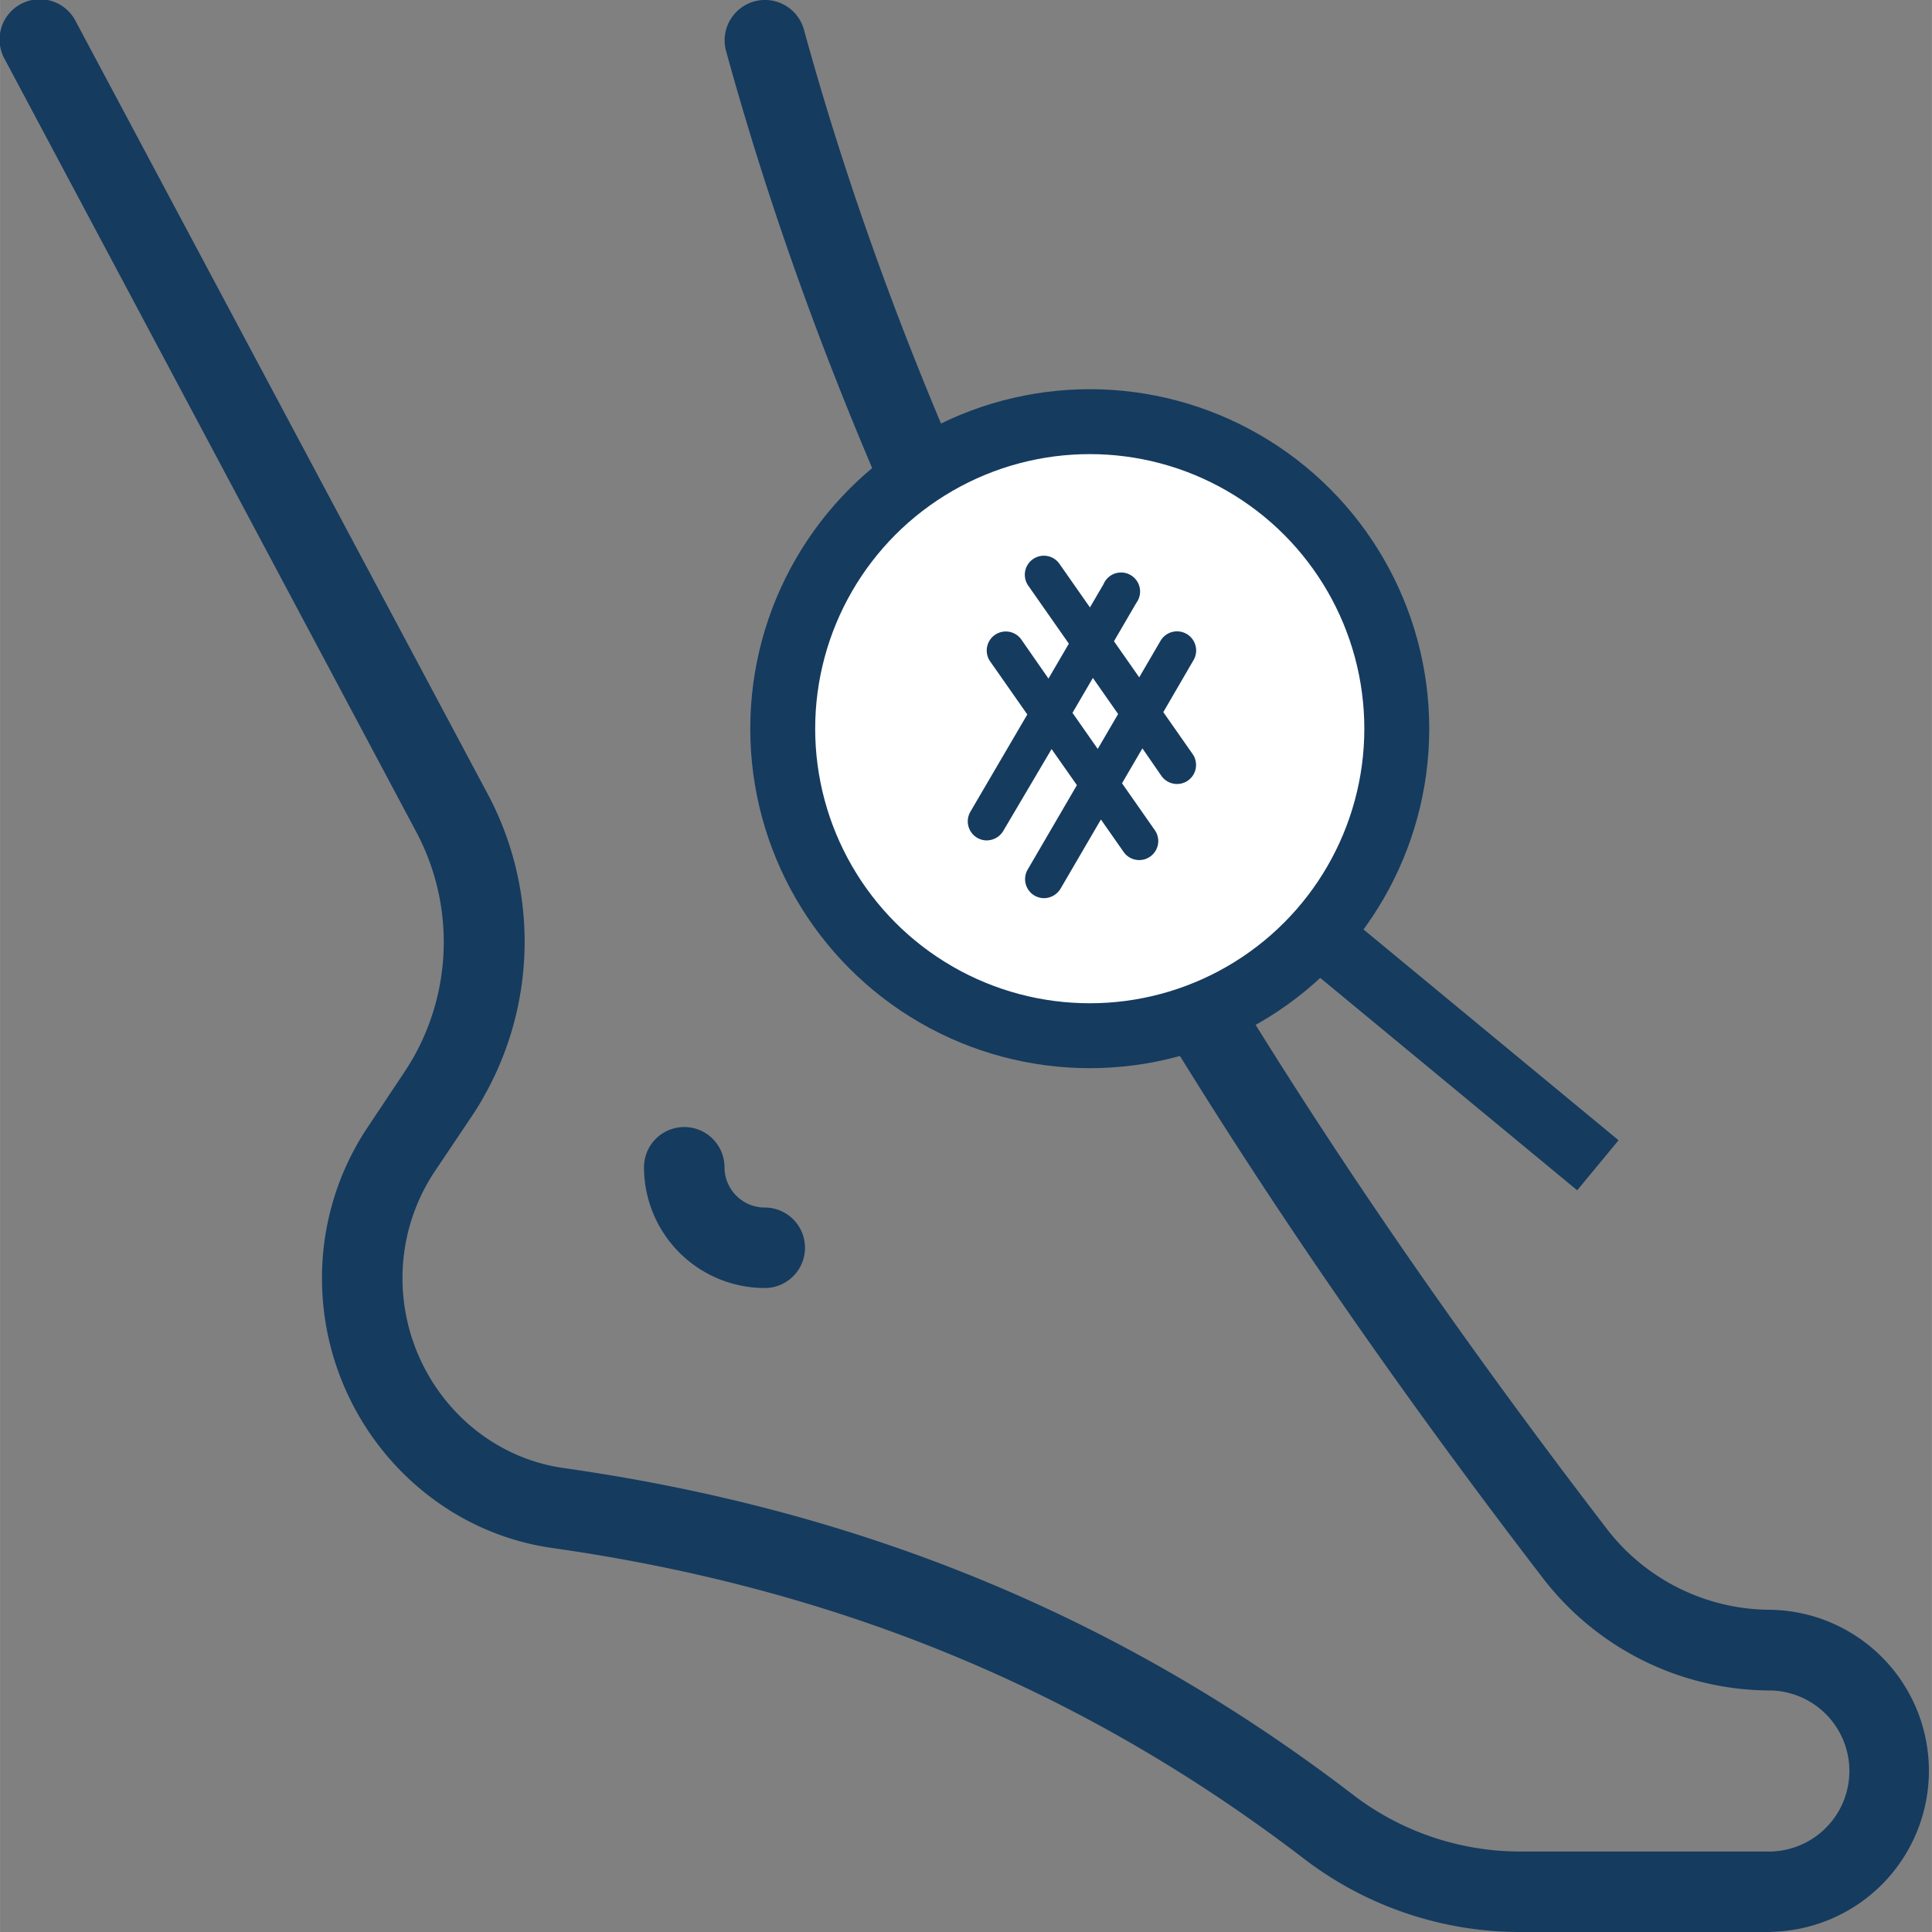 <?xml version="1.0" encoding="UTF-8"?>
<svg xmlns="http://www.w3.org/2000/svg" width="105mm" height="105mm" viewBox="0 0 297.63 297.64">
  <rect x="0" y="0" width="297.63" height="297.64" fill="#808080" stroke="none"/>
  <g id="fb1f34f9-582d-4274-8249-e943af42bcc5" data-name="Ebene 2">
    <g id="b5a216e3-5608-427a-b545-0df436b2780c" data-name="Ebene 1">
      <g>
        <g>
          <g>
            <path d="M272.87,297.64H234.49a54.75,54.75,0,0,1-33.23-11c-34-26.14-72-41.89-116.19-48.16-20.23-2.87-35.47-20.73-35.47-41.55a41.82,41.82,0,0,1,7.09-23.35l5.55-8.33c.46-.69.89-1.4,1.32-2.12A36.12,36.12,0,0,0,64,127.93L.73,9.13A6.2,6.2,0,1,1,11.67,3.3L75,122.08a48.39,48.39,0,0,1-.64,47.16c-.55,1-1.14,1.91-1.76,2.84L67,180.42a29.67,29.67,0,0,0-5,16.47c0,14.67,10.66,27.26,24.8,29.27,46.33,6.57,86.25,23.13,122,50.61a42.32,42.32,0,0,0,25.67,8.47h38.38a12.41,12.41,0,0,0,0-24.81,44.3,44.3,0,0,1-35-17.1c-64.21-83.58-105.43-160.6-126-235.48a6.2,6.2,0,0,1,12-3.27c20.15,73.3,60.66,148.92,123.88,231.2A31.89,31.89,0,0,0,272.82,248a24.81,24.81,0,0,1,.05,49.61Z" fill="#153b5f"></path>
            <path d="M117.81,198.43a18.62,18.62,0,0,1-18.6-18.6,6.2,6.2,0,0,1,12.4,0,6.21,6.21,0,0,0,6.2,6.2,6.2,6.2,0,0,1,0,12.4Z" fill="#153b5f"></path>
          </g>
          <g>
            <line x1="193.82" y1="136.26" x2="246.16" y2="179.52" fill="none" stroke="#153b5f" stroke-miterlimit="10" stroke-width="10"></line>
            <circle cx="167.88" cy="112.26" r="47.3" fill="#fff" stroke="#153b5f" stroke-miterlimit="10" stroke-width="10"></circle>
          </g>
        </g>
        <path d="M178.92,119.53a2.94,2.94,0,0,0,2.41,1.25,2.91,2.91,0,0,0,1.68-.53,2.94,2.94,0,0,0,.72-4.08l-4.52-6.46,4.65-8a2.94,2.94,0,0,0-5.07-3l-3.29,5.64-3.89-5.56,3.45-5.92A2.93,2.93,0,1,0,170,90l-2.09,3.58-4.7-6.72a2.93,2.93,0,1,0-4.8,3.37l6.25,8.93-3.14,5.38-4.17-6a2.93,2.93,0,0,0-4.81,3.36l5.72,8.17-8.78,15a2.94,2.94,0,0,0,1.06,4,2.9,2.9,0,0,0,1.47.4,3,3,0,0,0,2.54-1.45L162,115.4l3.9,5.56-7.58,13a2.93,2.93,0,0,0,2.52,4.41,3,3,0,0,0,2.54-1.46l6.22-10.66,3.5,5a2.92,2.92,0,0,0,2.41,1.25,2.88,2.88,0,0,0,1.67-.53,2.92,2.92,0,0,0,.72-4.08l-5.05-7.22,3.14-5.38Zm-9.81-4.15-3.89-5.56,3.14-5.38,3.89,5.56Z" fill="#153b5f"></path>
      </g>
    </g>
  </g>
</svg>
